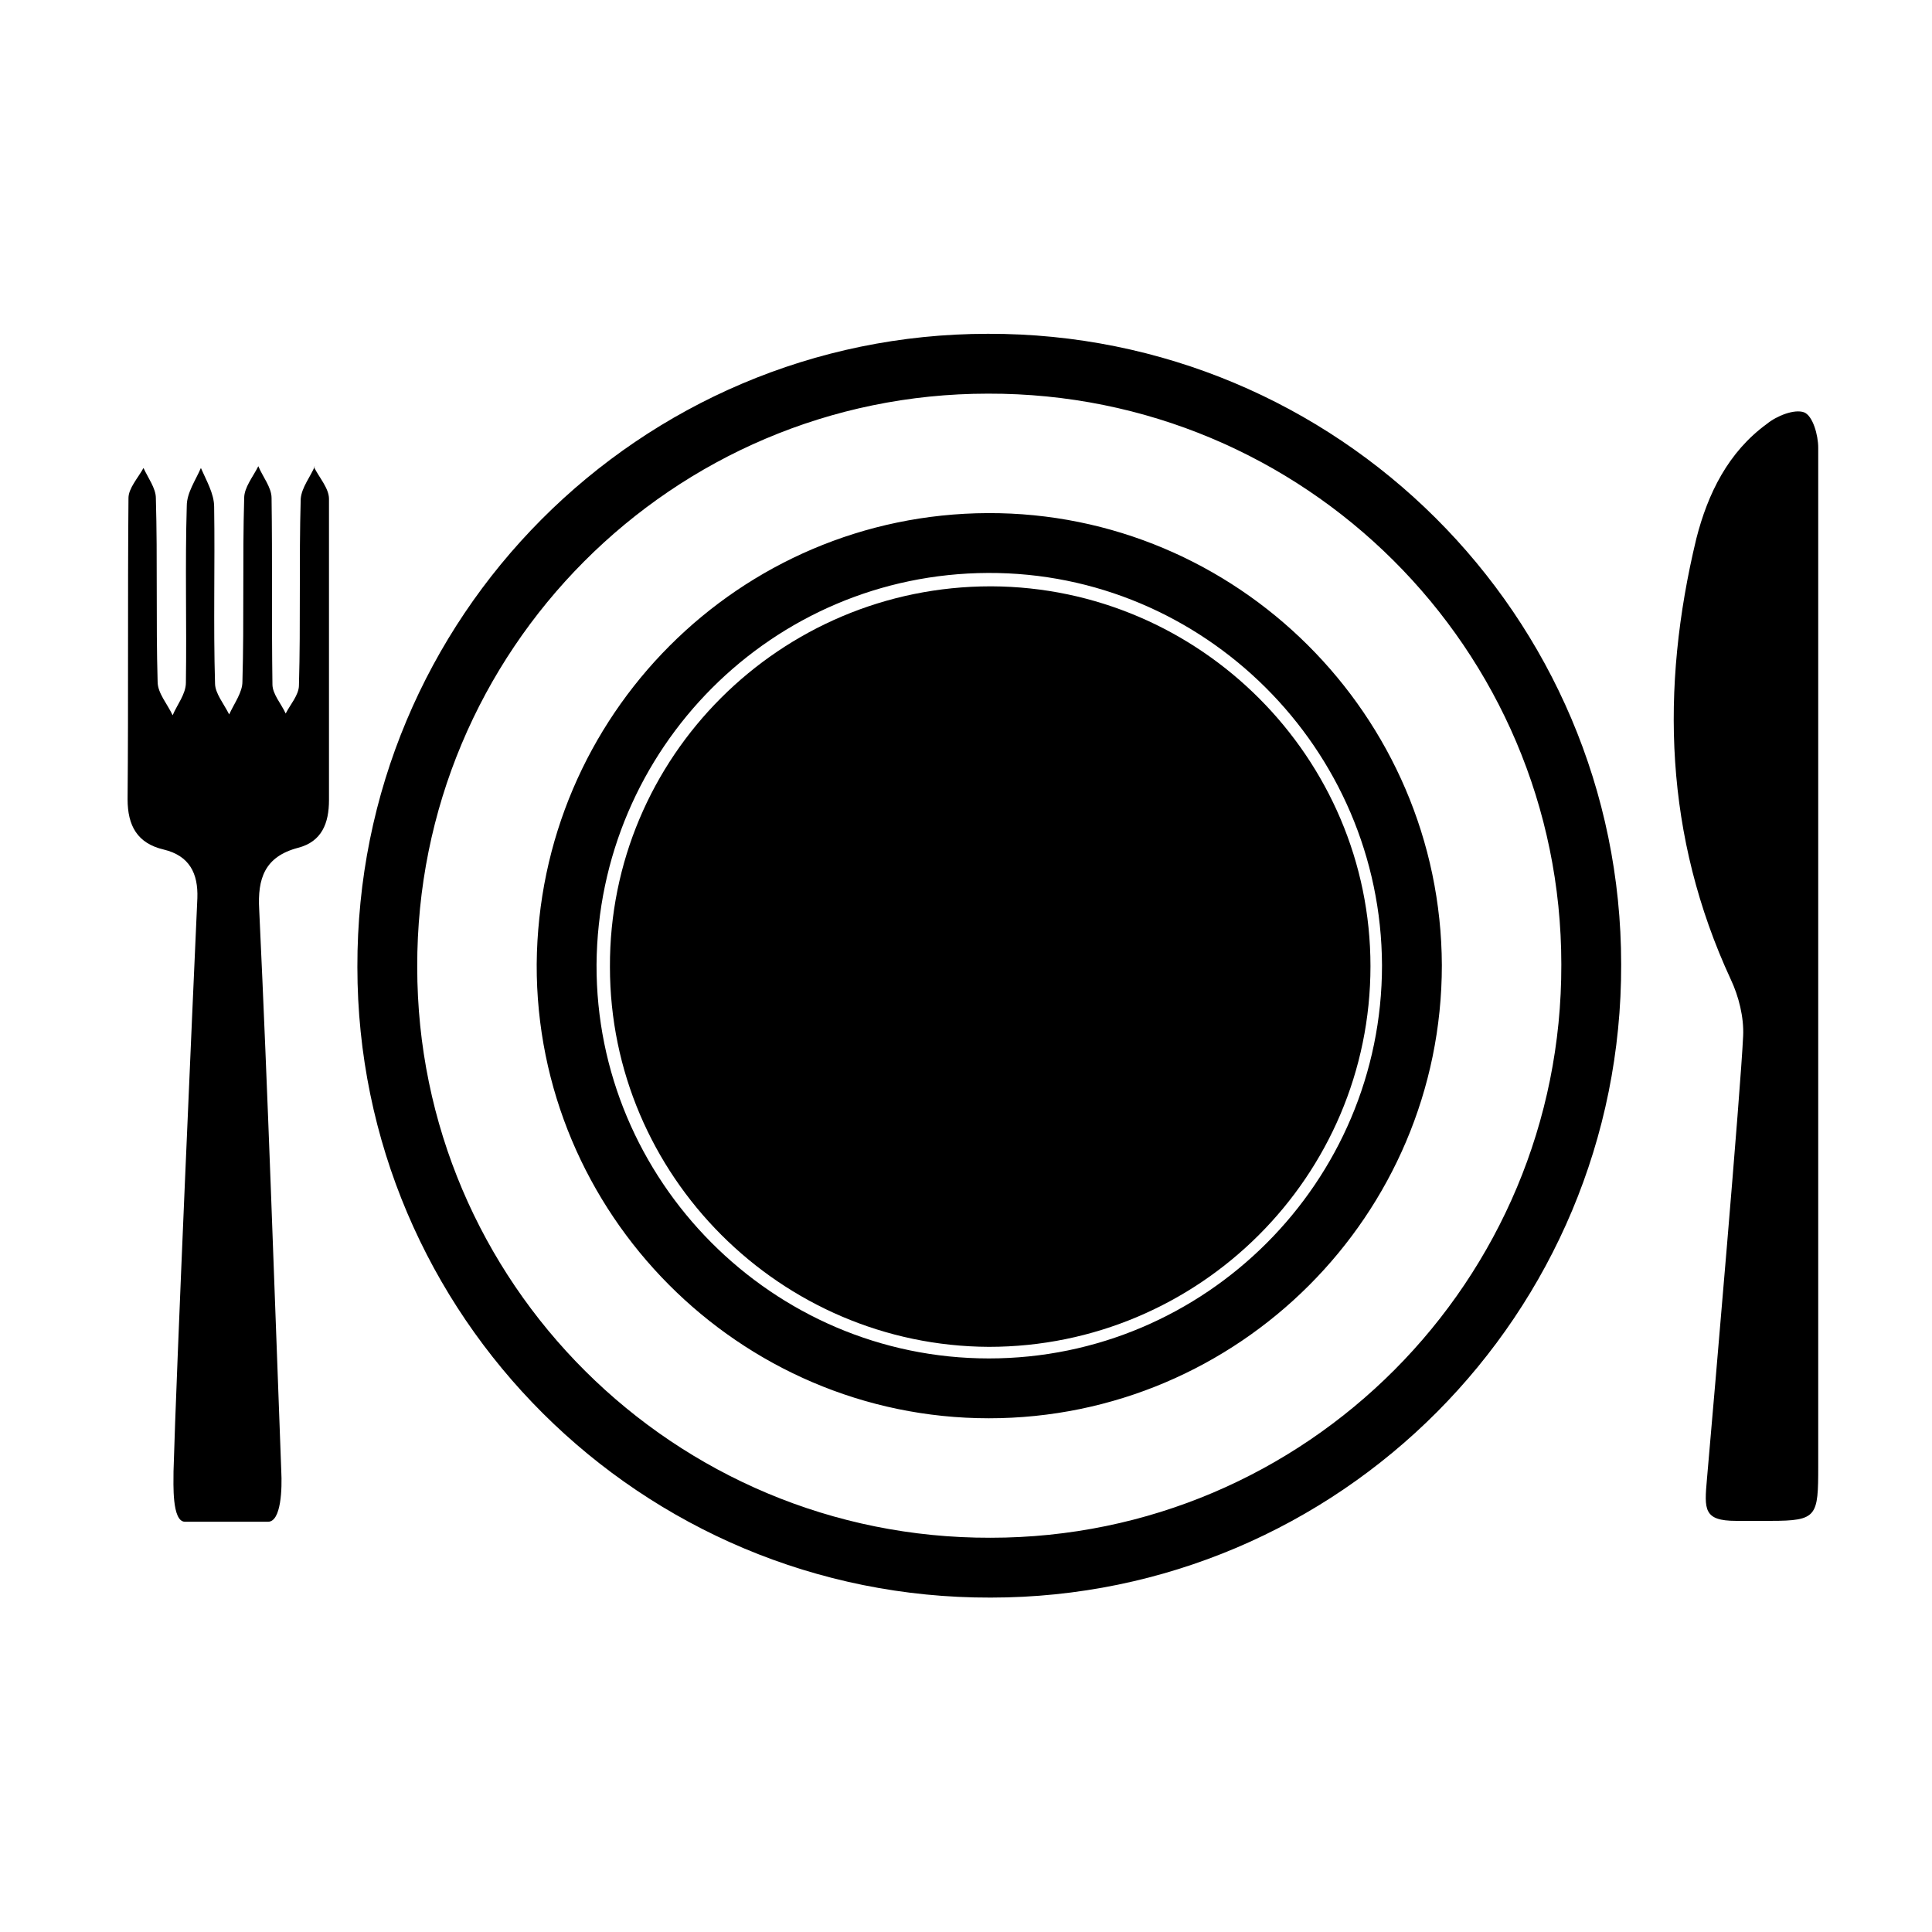 <svg width="128" height="128" viewBox="0 0 128 128" fill="none" xmlns="http://www.w3.org/2000/svg">
<path d="M120.462 29.659C120.462 28.839 120.111 27.552 119.526 27.318C118.882 27.084 117.711 27.552 117.068 28.078C114.493 29.951 113.147 32.702 112.386 35.686C109.987 45.635 110.279 55.408 114.668 64.888C115.195 66 115.546 67.404 115.488 68.633C115.312 72.379 113.615 91.983 113.088 98.011C112.913 100.001 112.854 100.761 115.019 100.761C117.185 100.761 116.951 100.761 117.302 100.761C120.403 100.761 120.462 100.469 120.462 97.133C120.462 86.014 120.462 74.895 120.462 63.776C120.462 52.423 120.462 41.07 120.462 29.717V29.659Z" fill="black"/>
<path d="M20.86 30.887C20.567 31.59 19.982 32.292 19.923 33.053C19.806 37.149 19.923 41.304 19.806 45.401C19.806 46.044 19.221 46.688 18.928 47.273C18.636 46.63 18.05 45.986 18.05 45.342C17.992 41.246 18.05 37.091 17.992 32.994C17.992 32.292 17.407 31.59 17.114 30.887C16.763 31.59 16.178 32.292 16.178 32.994C16.061 37.032 16.178 41.07 16.061 45.167C16.061 45.869 15.534 46.571 15.183 47.332C14.832 46.63 14.247 45.927 14.247 45.284C14.13 41.363 14.247 37.5 14.188 33.58C14.188 32.702 13.662 31.824 13.31 31.005C12.959 31.824 12.374 32.643 12.374 33.521C12.257 37.442 12.374 41.304 12.316 45.225C12.316 45.986 11.73 46.688 11.438 47.39C11.087 46.63 10.443 45.927 10.443 45.167C10.326 41.129 10.443 37.091 10.326 32.994C10.326 32.351 9.799 31.648 9.507 31.005C9.155 31.648 8.512 32.351 8.512 32.994C8.453 39.666 8.512 46.279 8.453 52.95C8.453 54.706 9.097 55.876 10.852 56.286C12.55 56.695 13.135 57.866 13.076 59.504C12.784 66 11.672 91.047 11.496 97.484C11.496 98.303 11.379 100.82 12.257 100.82H17.758C18.636 100.82 18.694 98.596 18.636 97.484C18.168 85.078 17.758 72.671 17.173 60.265C17.056 58.217 17.524 56.754 19.748 56.169C21.328 55.759 21.796 54.53 21.796 53.008C21.796 46.337 21.796 39.724 21.796 33.053C21.796 32.351 21.152 31.648 20.801 30.946L20.86 30.887Z" fill="black"/>
<path d="M65.454 24.098C43.451 24.098 25.602 42.005 25.66 64.067C25.66 86.071 43.568 103.92 65.63 103.862C87.634 103.862 105.483 85.954 105.424 63.892C105.424 41.888 87.517 24.039 65.454 24.098ZM65.513 91.982C50.063 91.982 37.481 79.283 37.54 63.892C37.657 48.501 50.063 36.036 65.454 35.977C80.845 35.919 93.486 48.501 93.544 63.95C93.544 79.4 80.962 91.982 65.513 91.982Z" stroke="black" stroke-width="3.965" stroke-miterlimit="10"/>
<path d="M65.633 38.846C51.705 38.846 40.352 50.14 40.41 64.068C40.41 77.879 51.705 89.174 65.516 89.232C79.444 89.232 90.797 77.938 90.797 64.01C90.797 50.199 79.502 38.904 65.691 38.846H65.633Z" fill="black"/>
</svg>
